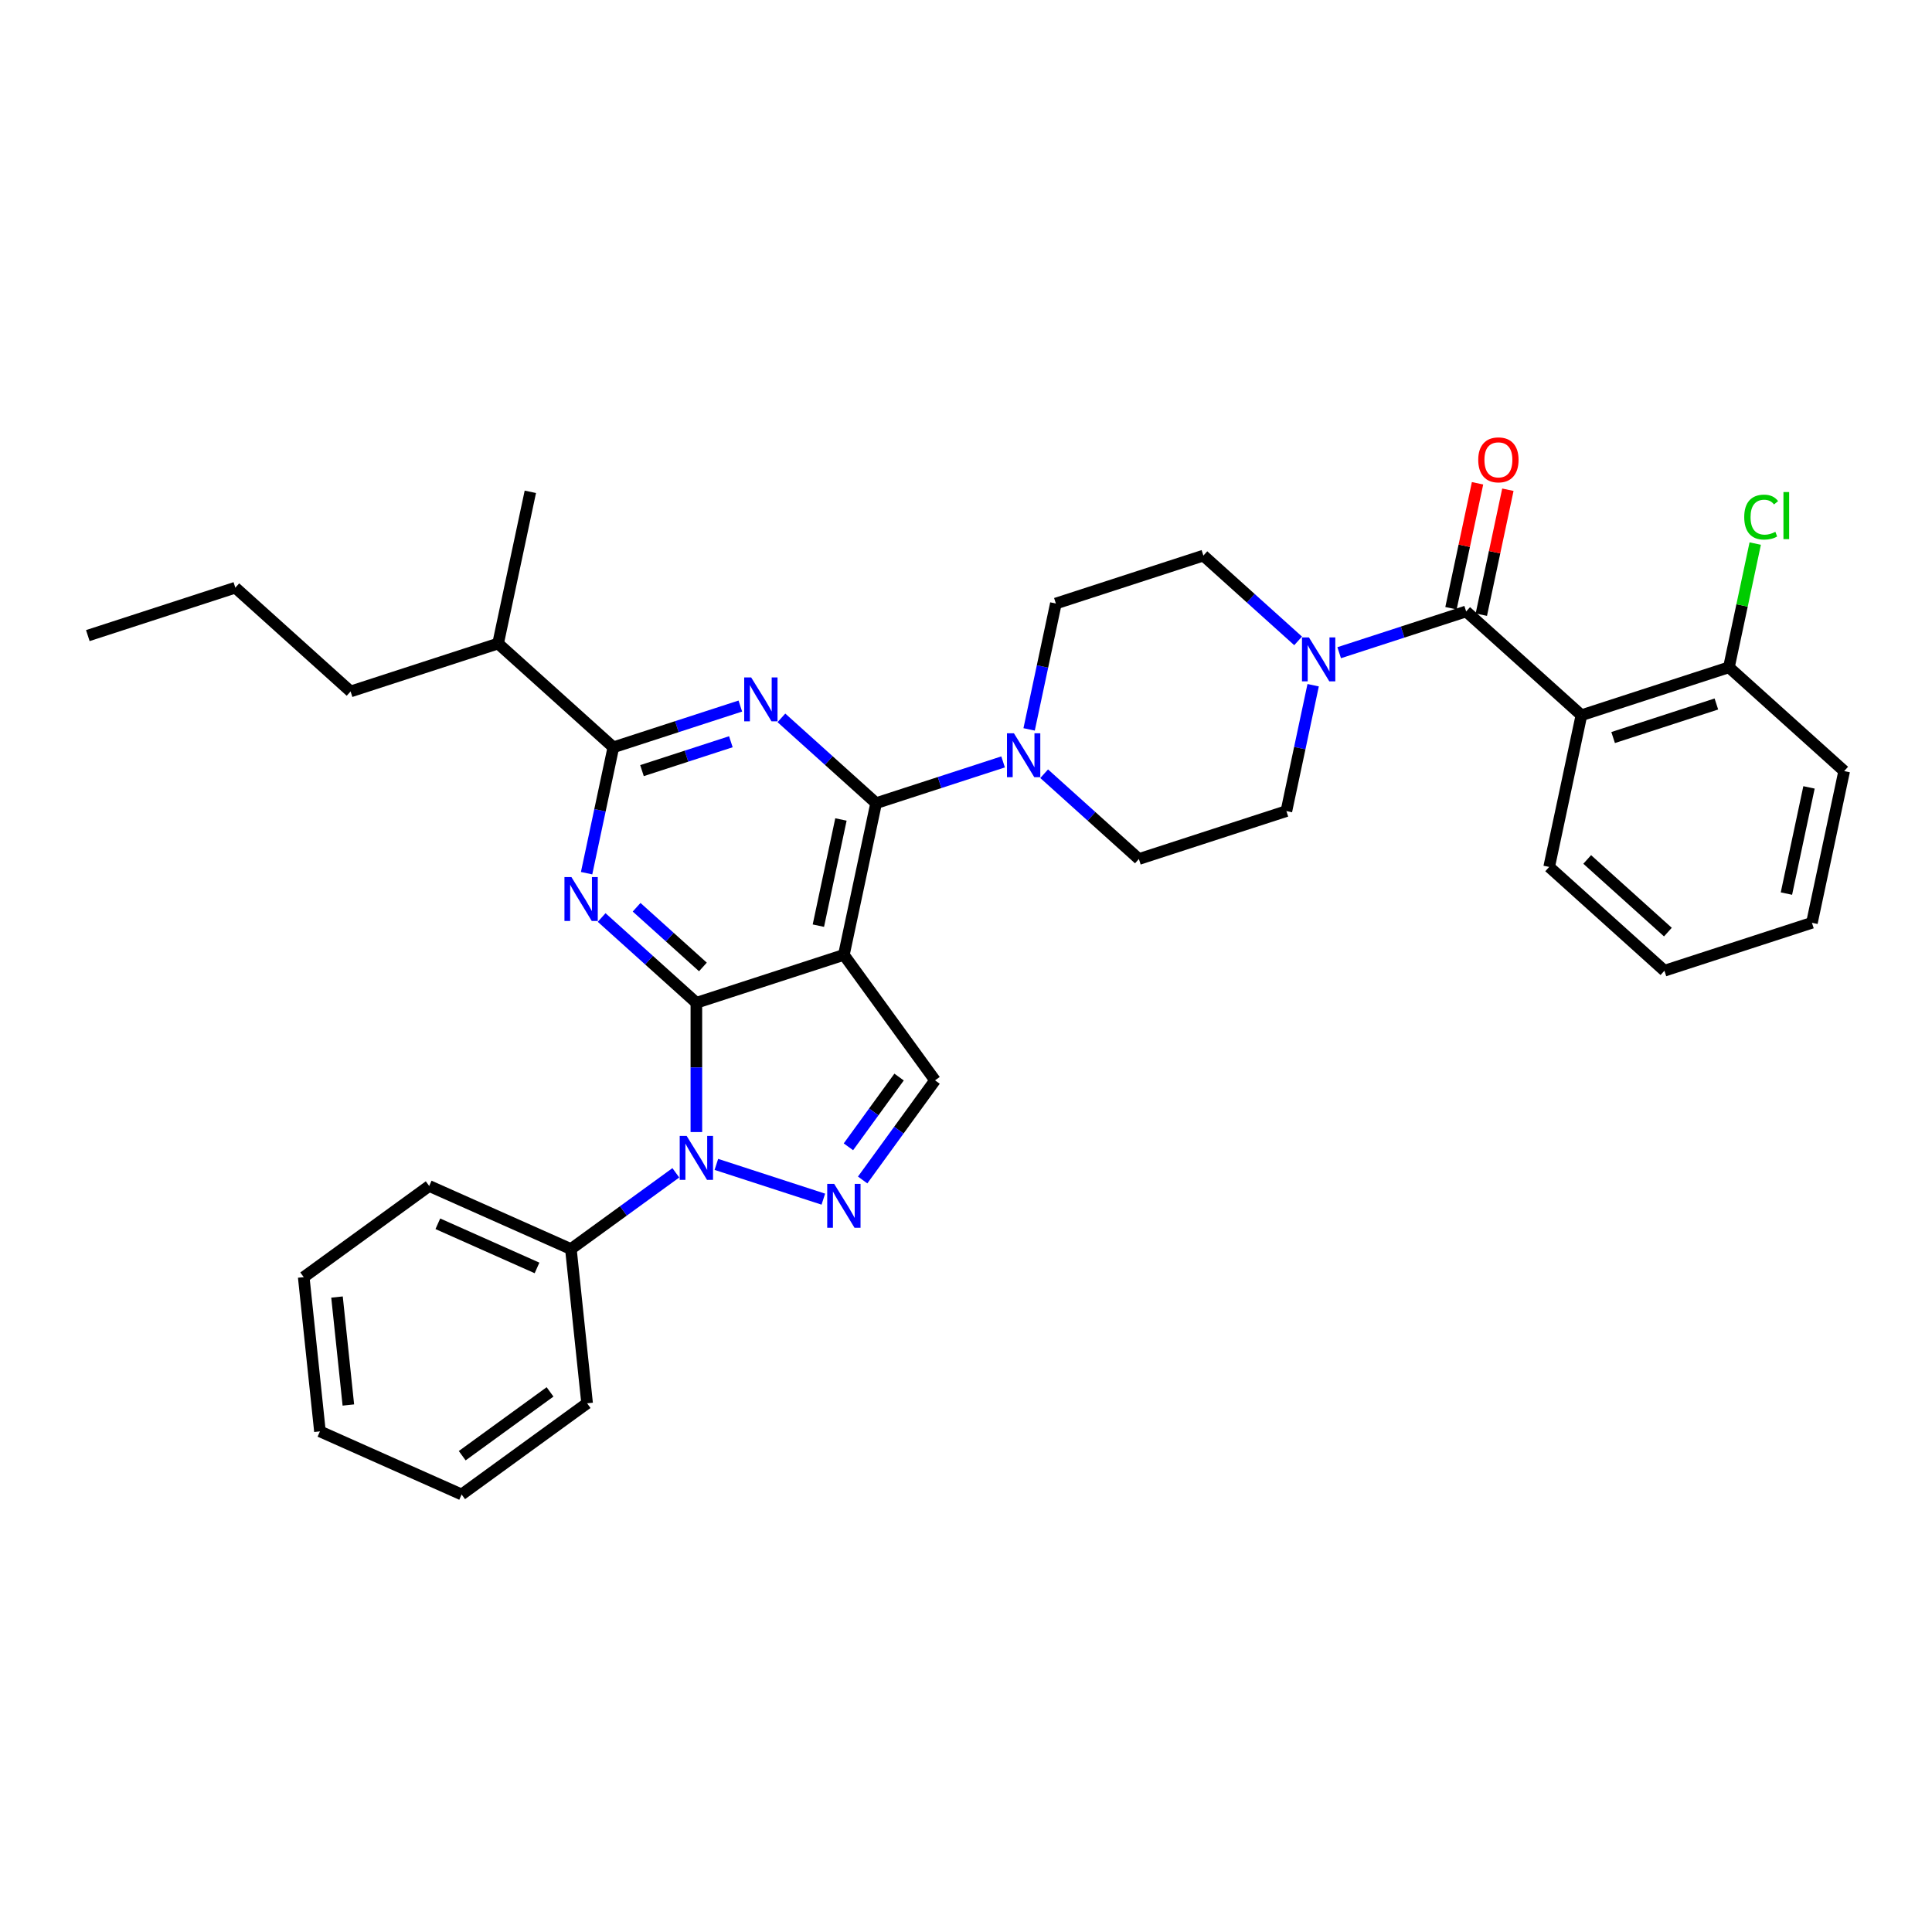 <?xml version='1.0' encoding='iso-8859-1'?>
<svg version='1.1' baseProfile='full'
              xmlns='http://www.w3.org/2000/svg'
                      xmlns:rdkit='http://www.rdkit.org/xml'
                      xmlns:xlink='http://www.w3.org/1999/xlink'
                  xml:space='preserve'
width='1000px' height='1000px' viewBox='0 0 1000 1000'>
<!-- END OF HEADER -->
<rect style='opacity:1.0;fill:#FFFFFF;stroke:none' width='1000' height='1000' x='0' y='0'> </rect>
<path class='bond-0' d='M 954.545,399.11 L 937.855,477.635' style='fill:none;fill-rule:evenodd;stroke:#000000;stroke-width:6px;stroke-linecap:butt;stroke-linejoin:miter;stroke-opacity:1' />
<path class='bond-0' d='M 936.337,407.551 L 924.653,462.518' style='fill:none;fill-rule:evenodd;stroke:#000000;stroke-width:6px;stroke-linecap:butt;stroke-linejoin:miter;stroke-opacity:1' />
<path class='bond-1' d='M 954.545,399.11 L 894.887,345.393' style='fill:none;fill-rule:evenodd;stroke:#000000;stroke-width:6px;stroke-linecap:butt;stroke-linejoin:miter;stroke-opacity:1' />
<path class='bond-2' d='M 679.686,354.666 L 672.762,387.241' style='fill:none;fill-rule:evenodd;stroke:#0000FF;stroke-width:6px;stroke-linecap:butt;stroke-linejoin:miter;stroke-opacity:1' />
<path class='bond-2' d='M 672.762,387.241 L 665.838,419.816' style='fill:none;fill-rule:evenodd;stroke:#000000;stroke-width:6px;stroke-linecap:butt;stroke-linejoin:miter;stroke-opacity:1' />
<path class='bond-3' d='M 693.158,337.838 L 726.018,327.161' style='fill:none;fill-rule:evenodd;stroke:#0000FF;stroke-width:6px;stroke-linecap:butt;stroke-linejoin:miter;stroke-opacity:1' />
<path class='bond-3' d='M 726.018,327.161 L 758.878,316.484' style='fill:none;fill-rule:evenodd;stroke:#000000;stroke-width:6px;stroke-linecap:butt;stroke-linejoin:miter;stroke-opacity:1' />
<path class='bond-4' d='M 671.9,331.721 L 647.385,309.648' style='fill:none;fill-rule:evenodd;stroke:#0000FF;stroke-width:6px;stroke-linecap:butt;stroke-linejoin:miter;stroke-opacity:1' />
<path class='bond-4' d='M 647.385,309.648 L 622.87,287.574' style='fill:none;fill-rule:evenodd;stroke:#000000;stroke-width:6px;stroke-linecap:butt;stroke-linejoin:miter;stroke-opacity:1' />
<path class='bond-5' d='M 766.731,318.153 L 773.604,285.819' style='fill:none;fill-rule:evenodd;stroke:#000000;stroke-width:6px;stroke-linecap:butt;stroke-linejoin:miter;stroke-opacity:1' />
<path class='bond-5' d='M 773.604,285.819 L 780.476,253.484' style='fill:none;fill-rule:evenodd;stroke:#FF0000;stroke-width:6px;stroke-linecap:butt;stroke-linejoin:miter;stroke-opacity:1' />
<path class='bond-5' d='M 751.026,314.815 L 757.899,282.48' style='fill:none;fill-rule:evenodd;stroke:#000000;stroke-width:6px;stroke-linecap:butt;stroke-linejoin:miter;stroke-opacity:1' />
<path class='bond-5' d='M 757.899,282.48 L 764.772,250.146' style='fill:none;fill-rule:evenodd;stroke:#FF0000;stroke-width:6px;stroke-linecap:butt;stroke-linejoin:miter;stroke-opacity:1' />
<path class='bond-6' d='M 758.878,316.484 L 818.537,370.201' style='fill:none;fill-rule:evenodd;stroke:#000000;stroke-width:6px;stroke-linecap:butt;stroke-linejoin:miter;stroke-opacity:1' />
<path class='bond-7' d='M 937.855,477.635 L 861.505,502.442' style='fill:none;fill-rule:evenodd;stroke:#000000;stroke-width:6px;stroke-linecap:butt;stroke-linejoin:miter;stroke-opacity:1' />
<path class='bond-8' d='M 861.505,502.442 L 801.846,448.725' style='fill:none;fill-rule:evenodd;stroke:#000000;stroke-width:6px;stroke-linecap:butt;stroke-linejoin:miter;stroke-opacity:1' />
<path class='bond-8' d='M 863.299,482.453 L 821.538,444.851' style='fill:none;fill-rule:evenodd;stroke:#000000;stroke-width:6px;stroke-linecap:butt;stroke-linejoin:miter;stroke-opacity:1' />
<path class='bond-9' d='M 360.439,519.046 L 335.924,496.972' style='fill:none;fill-rule:evenodd;stroke:#000000;stroke-width:6px;stroke-linecap:butt;stroke-linejoin:miter;stroke-opacity:1' />
<path class='bond-9' d='M 335.924,496.972 L 311.409,474.899' style='fill:none;fill-rule:evenodd;stroke:#0000FF;stroke-width:6px;stroke-linecap:butt;stroke-linejoin:miter;stroke-opacity:1' />
<path class='bond-9' d='M 363.828,500.492 L 346.668,485.041' style='fill:none;fill-rule:evenodd;stroke:#000000;stroke-width:6px;stroke-linecap:butt;stroke-linejoin:miter;stroke-opacity:1' />
<path class='bond-9' d='M 346.668,485.041 L 329.507,469.589' style='fill:none;fill-rule:evenodd;stroke:#0000FF;stroke-width:6px;stroke-linecap:butt;stroke-linejoin:miter;stroke-opacity:1' />
<path class='bond-10' d='M 360.439,519.046 L 436.789,494.238' style='fill:none;fill-rule:evenodd;stroke:#000000;stroke-width:6px;stroke-linecap:butt;stroke-linejoin:miter;stroke-opacity:1' />
<path class='bond-11' d='M 360.439,519.046 L 360.439,552.498' style='fill:none;fill-rule:evenodd;stroke:#000000;stroke-width:6px;stroke-linecap:butt;stroke-linejoin:miter;stroke-opacity:1' />
<path class='bond-11' d='M 360.439,552.498 L 360.439,585.95' style='fill:none;fill-rule:evenodd;stroke:#0000FF;stroke-width:6px;stroke-linecap:butt;stroke-linejoin:miter;stroke-opacity:1' />
<path class='bond-12' d='M 303.623,451.954 L 310.547,419.379' style='fill:none;fill-rule:evenodd;stroke:#0000FF;stroke-width:6px;stroke-linecap:butt;stroke-linejoin:miter;stroke-opacity:1' />
<path class='bond-12' d='M 310.547,419.379 L 317.471,386.804' style='fill:none;fill-rule:evenodd;stroke:#000000;stroke-width:6px;stroke-linecap:butt;stroke-linejoin:miter;stroke-opacity:1' />
<path class='bond-13' d='M 436.789,494.238 L 483.976,559.185' style='fill:none;fill-rule:evenodd;stroke:#000000;stroke-width:6px;stroke-linecap:butt;stroke-linejoin:miter;stroke-opacity:1' />
<path class='bond-14' d='M 436.789,494.238 L 453.48,415.714' style='fill:none;fill-rule:evenodd;stroke:#000000;stroke-width:6px;stroke-linecap:butt;stroke-linejoin:miter;stroke-opacity:1' />
<path class='bond-14' d='M 423.588,479.121 L 435.271,424.154' style='fill:none;fill-rule:evenodd;stroke:#000000;stroke-width:6px;stroke-linecap:butt;stroke-linejoin:miter;stroke-opacity:1' />
<path class='bond-15' d='M 483.976,559.185 L 465.241,584.971' style='fill:none;fill-rule:evenodd;stroke:#000000;stroke-width:6px;stroke-linecap:butt;stroke-linejoin:miter;stroke-opacity:1' />
<path class='bond-15' d='M 465.241,584.971 L 446.506,610.757' style='fill:none;fill-rule:evenodd;stroke:#0000FF;stroke-width:6px;stroke-linecap:butt;stroke-linejoin:miter;stroke-opacity:1' />
<path class='bond-15' d='M 465.366,557.484 L 452.251,575.534' style='fill:none;fill-rule:evenodd;stroke:#000000;stroke-width:6px;stroke-linecap:butt;stroke-linejoin:miter;stroke-opacity:1' />
<path class='bond-15' d='M 452.251,575.534 L 439.137,593.584' style='fill:none;fill-rule:evenodd;stroke:#0000FF;stroke-width:6px;stroke-linecap:butt;stroke-linejoin:miter;stroke-opacity:1' />
<path class='bond-16' d='M 426.16,620.678 L 370.789,602.687' style='fill:none;fill-rule:evenodd;stroke:#0000FF;stroke-width:6px;stroke-linecap:butt;stroke-linejoin:miter;stroke-opacity:1' />
<path class='bond-17' d='M 349.81,607.047 L 322.651,626.779' style='fill:none;fill-rule:evenodd;stroke:#0000FF;stroke-width:6px;stroke-linecap:butt;stroke-linejoin:miter;stroke-opacity:1' />
<path class='bond-17' d='M 322.651,626.779 L 295.492,646.511' style='fill:none;fill-rule:evenodd;stroke:#000000;stroke-width:6px;stroke-linecap:butt;stroke-linejoin:miter;stroke-opacity:1' />
<path class='bond-18' d='M 295.492,646.511 L 222.154,613.859' style='fill:none;fill-rule:evenodd;stroke:#000000;stroke-width:6px;stroke-linecap:butt;stroke-linejoin:miter;stroke-opacity:1' />
<path class='bond-18' d='M 277.961,656.281 L 226.624,633.424' style='fill:none;fill-rule:evenodd;stroke:#000000;stroke-width:6px;stroke-linecap:butt;stroke-linejoin:miter;stroke-opacity:1' />
<path class='bond-19' d='M 295.492,646.511 L 303.884,726.35' style='fill:none;fill-rule:evenodd;stroke:#000000;stroke-width:6px;stroke-linecap:butt;stroke-linejoin:miter;stroke-opacity:1' />
<path class='bond-20' d='M 222.154,613.859 L 157.207,661.045' style='fill:none;fill-rule:evenodd;stroke:#000000;stroke-width:6px;stroke-linecap:butt;stroke-linejoin:miter;stroke-opacity:1' />
<path class='bond-21' d='M 157.207,661.045 L 165.599,740.884' style='fill:none;fill-rule:evenodd;stroke:#000000;stroke-width:6px;stroke-linecap:butt;stroke-linejoin:miter;stroke-opacity:1' />
<path class='bond-21' d='M 174.434,671.343 L 180.308,727.23' style='fill:none;fill-rule:evenodd;stroke:#000000;stroke-width:6px;stroke-linecap:butt;stroke-linejoin:miter;stroke-opacity:1' />
<path class='bond-22' d='M 165.599,740.884 L 238.937,773.537' style='fill:none;fill-rule:evenodd;stroke:#000000;stroke-width:6px;stroke-linecap:butt;stroke-linejoin:miter;stroke-opacity:1' />
<path class='bond-23' d='M 238.937,773.537 L 303.884,726.35' style='fill:none;fill-rule:evenodd;stroke:#000000;stroke-width:6px;stroke-linecap:butt;stroke-linejoin:miter;stroke-opacity:1' />
<path class='bond-23' d='M 239.242,753.469 L 284.704,720.439' style='fill:none;fill-rule:evenodd;stroke:#000000;stroke-width:6px;stroke-linecap:butt;stroke-linejoin:miter;stroke-opacity:1' />
<path class='bond-24' d='M 453.48,415.714 L 428.965,393.64' style='fill:none;fill-rule:evenodd;stroke:#000000;stroke-width:6px;stroke-linecap:butt;stroke-linejoin:miter;stroke-opacity:1' />
<path class='bond-24' d='M 428.965,393.64 L 404.45,371.567' style='fill:none;fill-rule:evenodd;stroke:#0000FF;stroke-width:6px;stroke-linecap:butt;stroke-linejoin:miter;stroke-opacity:1' />
<path class='bond-25' d='M 453.48,415.714 L 486.34,405.037' style='fill:none;fill-rule:evenodd;stroke:#000000;stroke-width:6px;stroke-linecap:butt;stroke-linejoin:miter;stroke-opacity:1' />
<path class='bond-25' d='M 486.34,405.037 L 519.2,394.36' style='fill:none;fill-rule:evenodd;stroke:#0000FF;stroke-width:6px;stroke-linecap:butt;stroke-linejoin:miter;stroke-opacity:1' />
<path class='bond-26' d='M 383.192,365.45 L 350.332,376.127' style='fill:none;fill-rule:evenodd;stroke:#0000FF;stroke-width:6px;stroke-linecap:butt;stroke-linejoin:miter;stroke-opacity:1' />
<path class='bond-26' d='M 350.332,376.127 L 317.471,386.804' style='fill:none;fill-rule:evenodd;stroke:#000000;stroke-width:6px;stroke-linecap:butt;stroke-linejoin:miter;stroke-opacity:1' />
<path class='bond-26' d='M 378.295,383.923 L 355.293,391.397' style='fill:none;fill-rule:evenodd;stroke:#0000FF;stroke-width:6px;stroke-linecap:butt;stroke-linejoin:miter;stroke-opacity:1' />
<path class='bond-26' d='M 355.293,391.397 L 332.291,398.871' style='fill:none;fill-rule:evenodd;stroke:#000000;stroke-width:6px;stroke-linecap:butt;stroke-linejoin:miter;stroke-opacity:1' />
<path class='bond-27' d='M 540.458,400.476 L 564.973,422.55' style='fill:none;fill-rule:evenodd;stroke:#0000FF;stroke-width:6px;stroke-linecap:butt;stroke-linejoin:miter;stroke-opacity:1' />
<path class='bond-27' d='M 564.973,422.55 L 589.488,444.623' style='fill:none;fill-rule:evenodd;stroke:#000000;stroke-width:6px;stroke-linecap:butt;stroke-linejoin:miter;stroke-opacity:1' />
<path class='bond-28' d='M 532.672,377.532 L 539.596,344.957' style='fill:none;fill-rule:evenodd;stroke:#0000FF;stroke-width:6px;stroke-linecap:butt;stroke-linejoin:miter;stroke-opacity:1' />
<path class='bond-28' d='M 539.596,344.957 L 546.52,312.382' style='fill:none;fill-rule:evenodd;stroke:#000000;stroke-width:6px;stroke-linecap:butt;stroke-linejoin:miter;stroke-opacity:1' />
<path class='bond-29' d='M 317.471,386.804 L 257.813,333.087' style='fill:none;fill-rule:evenodd;stroke:#000000;stroke-width:6px;stroke-linecap:butt;stroke-linejoin:miter;stroke-opacity:1' />
<path class='bond-30' d='M 257.813,333.087 L 274.503,254.563' style='fill:none;fill-rule:evenodd;stroke:#000000;stroke-width:6px;stroke-linecap:butt;stroke-linejoin:miter;stroke-opacity:1' />
<path class='bond-31' d='M 257.813,333.087 L 181.463,357.895' style='fill:none;fill-rule:evenodd;stroke:#000000;stroke-width:6px;stroke-linecap:butt;stroke-linejoin:miter;stroke-opacity:1' />
<path class='bond-32' d='M 181.463,357.895 L 121.804,304.178' style='fill:none;fill-rule:evenodd;stroke:#000000;stroke-width:6px;stroke-linecap:butt;stroke-linejoin:miter;stroke-opacity:1' />
<path class='bond-33' d='M 121.804,304.178 L 45.455,328.985' style='fill:none;fill-rule:evenodd;stroke:#000000;stroke-width:6px;stroke-linecap:butt;stroke-linejoin:miter;stroke-opacity:1' />
<path class='bond-34' d='M 589.488,444.623 L 665.838,419.816' style='fill:none;fill-rule:evenodd;stroke:#000000;stroke-width:6px;stroke-linecap:butt;stroke-linejoin:miter;stroke-opacity:1' />
<path class='bond-35' d='M 622.87,287.574 L 546.52,312.382' style='fill:none;fill-rule:evenodd;stroke:#000000;stroke-width:6px;stroke-linecap:butt;stroke-linejoin:miter;stroke-opacity:1' />
<path class='bond-36' d='M 801.846,448.725 L 818.537,370.201' style='fill:none;fill-rule:evenodd;stroke:#000000;stroke-width:6px;stroke-linecap:butt;stroke-linejoin:miter;stroke-opacity:1' />
<path class='bond-37' d='M 818.537,370.201 L 894.887,345.393' style='fill:none;fill-rule:evenodd;stroke:#000000;stroke-width:6px;stroke-linecap:butt;stroke-linejoin:miter;stroke-opacity:1' />
<path class='bond-37' d='M 834.951,381.749 L 888.396,364.384' style='fill:none;fill-rule:evenodd;stroke:#000000;stroke-width:6px;stroke-linecap:butt;stroke-linejoin:miter;stroke-opacity:1' />
<path class='bond-38' d='M 894.887,345.393 L 901.693,313.372' style='fill:none;fill-rule:evenodd;stroke:#000000;stroke-width:6px;stroke-linecap:butt;stroke-linejoin:miter;stroke-opacity:1' />
<path class='bond-38' d='M 901.693,313.372 L 908.499,281.351' style='fill:none;fill-rule:evenodd;stroke:#00CC00;stroke-width:6px;stroke-linecap:butt;stroke-linejoin:miter;stroke-opacity:1' />
<path  class='atom-1' d='M 677.503 329.924
L 684.953 341.965
Q 685.692 343.154, 686.88 345.305
Q 688.068 347.457, 688.132 347.585
L 688.132 329.924
L 691.151 329.924
L 691.151 352.659
L 688.036 352.659
L 680.04 339.493
Q 679.109 337.952, 678.113 336.185
Q 677.15 334.419, 676.861 333.873
L 676.861 352.659
L 673.907 352.659
L 673.907 329.924
L 677.503 329.924
' fill='#0000FF'/>
<path  class='atom-3' d='M 765.133 238.023
Q 765.133 232.564, 767.83 229.514
Q 770.528 226.463, 775.569 226.463
Q 780.611 226.463, 783.308 229.514
Q 786.005 232.564, 786.005 238.023
Q 786.005 243.547, 783.276 246.693
Q 780.546 249.808, 775.569 249.808
Q 770.56 249.808, 767.83 246.693
Q 765.133 243.579, 765.133 238.023
M 775.569 247.239
Q 779.037 247.239, 780.9 244.927
Q 782.794 242.583, 782.794 238.023
Q 782.794 233.56, 780.9 231.312
Q 779.037 229.032, 775.569 229.032
Q 772.101 229.032, 770.207 231.28
Q 768.344 233.528, 768.344 238.023
Q 768.344 242.615, 770.207 244.927
Q 772.101 247.239, 775.569 247.239
' fill='#FF0000'/>
<path  class='atom-7' d='M 295.755 453.961
L 303.205 466.003
Q 303.943 467.191, 305.132 469.343
Q 306.32 471.494, 306.384 471.623
L 306.384 453.961
L 309.402 453.961
L 309.402 476.696
L 306.288 476.696
L 298.292 463.53
Q 297.361 461.989, 296.365 460.223
Q 295.402 458.457, 295.113 457.911
L 295.113 476.696
L 292.159 476.696
L 292.159 453.961
L 295.755 453.961
' fill='#0000FF'/>
<path  class='atom-10' d='M 431.763 612.764
L 439.213 624.806
Q 439.952 625.994, 441.14 628.146
Q 442.328 630.297, 442.392 630.426
L 442.392 612.764
L 445.411 612.764
L 445.411 635.499
L 442.296 635.499
L 434.3 622.334
Q 433.369 620.792, 432.374 619.026
Q 431.41 617.26, 431.121 616.714
L 431.121 635.499
L 428.167 635.499
L 428.167 612.764
L 431.763 612.764
' fill='#0000FF'/>
<path  class='atom-11' d='M 355.414 587.957
L 362.864 599.999
Q 363.602 601.187, 364.79 603.338
Q 365.978 605.49, 366.043 605.618
L 366.043 587.957
L 369.061 587.957
L 369.061 610.692
L 365.946 610.692
L 357.951 597.526
Q 357.019 595.985, 356.024 594.219
Q 355.061 592.453, 354.772 591.907
L 354.772 610.692
L 351.817 610.692
L 351.817 587.957
L 355.414 587.957
' fill='#0000FF'/>
<path  class='atom-19' d='M 388.796 350.629
L 396.245 362.671
Q 396.984 363.859, 398.172 366.011
Q 399.36 368.162, 399.424 368.291
L 399.424 350.629
L 402.443 350.629
L 402.443 373.364
L 399.328 373.364
L 391.332 360.198
Q 390.401 358.657, 389.406 356.891
Q 388.442 355.125, 388.153 354.579
L 388.153 373.364
L 385.199 373.364
L 385.199 350.629
L 388.796 350.629
' fill='#0000FF'/>
<path  class='atom-20' d='M 524.804 379.539
L 532.254 391.58
Q 532.992 392.769, 534.18 394.92
Q 535.369 397.072, 535.433 397.2
L 535.433 379.539
L 538.451 379.539
L 538.451 402.274
L 535.336 402.274
L 527.341 389.108
Q 526.409 387.567, 525.414 385.8
Q 524.451 384.034, 524.162 383.488
L 524.162 402.274
L 521.207 402.274
L 521.207 379.539
L 524.804 379.539
' fill='#0000FF'/>
<path  class='atom-34' d='M 902.811 267.655
Q 902.811 262.004, 905.444 259.049
Q 908.11 256.063, 913.151 256.063
Q 917.839 256.063, 920.344 259.371
L 918.225 261.105
Q 916.394 258.696, 913.151 258.696
Q 909.715 258.696, 907.885 261.008
Q 906.087 263.288, 906.087 267.655
Q 906.087 272.151, 907.949 274.463
Q 909.844 276.775, 913.504 276.775
Q 916.009 276.775, 918.931 275.266
L 919.83 277.674
Q 918.642 278.445, 916.844 278.894
Q 915.046 279.344, 913.055 279.344
Q 908.11 279.344, 905.444 276.325
Q 902.811 273.307, 902.811 267.655
' fill='#00CC00'/>
<path  class='atom-34' d='M 923.106 254.682
L 926.06 254.682
L 926.06 279.055
L 923.106 279.055
L 923.106 254.682
' fill='#00CC00'/>
</svg>
